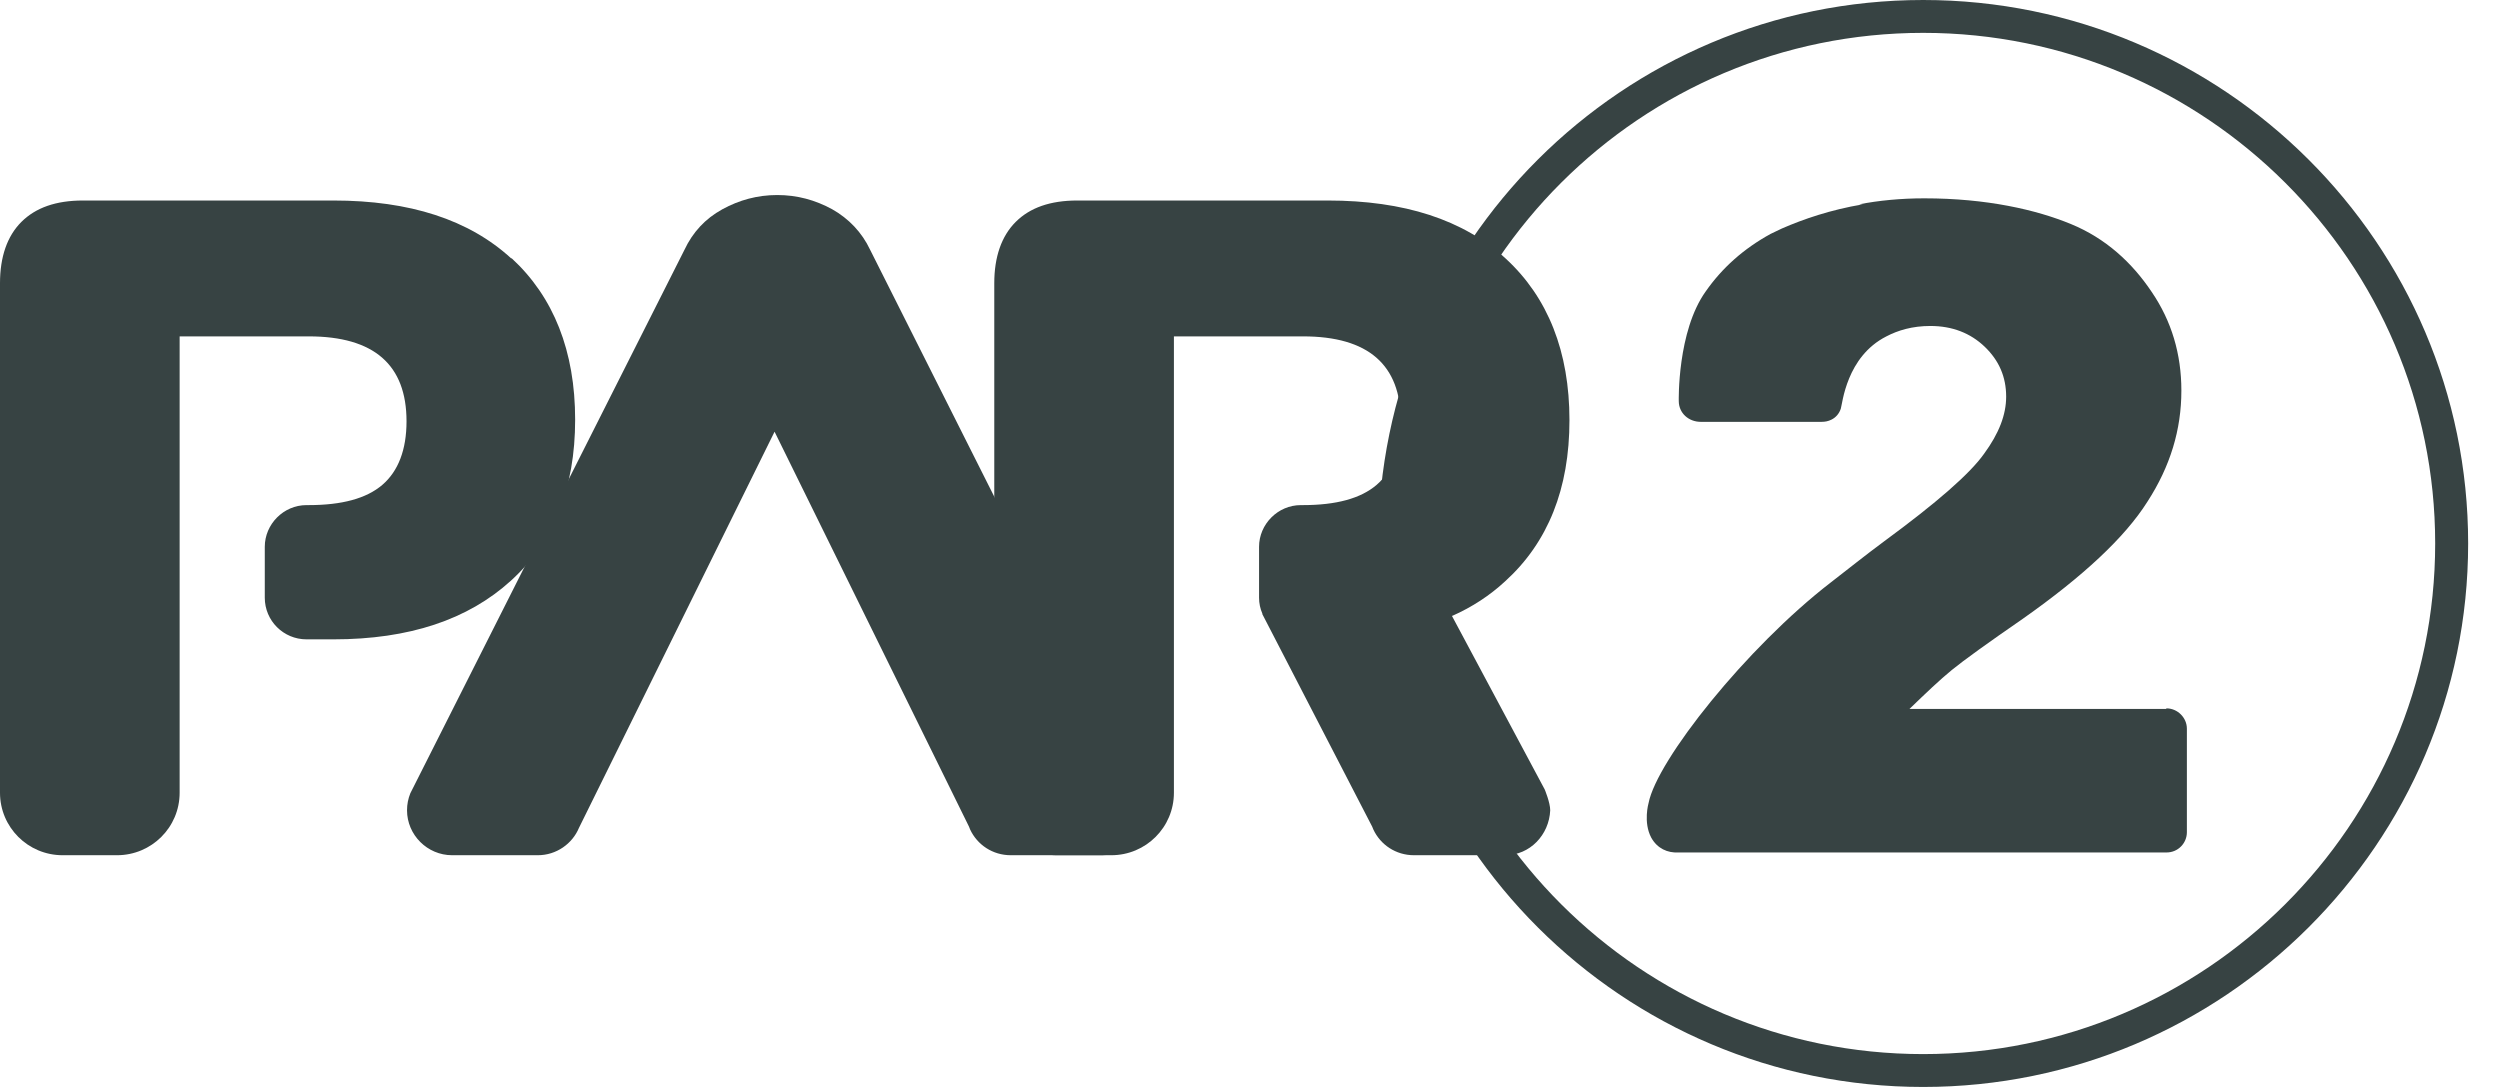 <svg xmlns="http://www.w3.org/2000/svg" width="69" height="30" viewBox="0 0 69 30" fill="none"><path d="M53.08 30C44.787 30 38.04 23.271 38.04 15C38.04 6.729 44.787 0 53.08 0C61.374 0 68.121 6.729 68.121 15C68.121 23.271 61.374 30 53.08 30ZM53.08 0.907C45.287 0.907 38.95 7.228 38.95 15C38.95 22.772 45.287 29.093 53.08 29.093C60.873 29.093 67.211 22.772 67.211 15C67.211 7.228 60.873 0.907 53.08 0.907Z" fill="#374343"></path><path d="M31.505 21.789L24.016 6.895C23.788 6.411 23.424 6.033 22.969 5.776C22.499 5.519 21.999 5.383 21.453 5.383C20.907 5.383 20.407 5.519 19.937 5.776C19.467 6.033 19.118 6.411 18.891 6.895L11.325 21.895C11.265 22.046 11.234 22.197 11.234 22.364C11.234 23.044 11.795 23.604 12.478 23.604H14.843C15.358 23.604 15.798 23.286 15.98 22.848L21.378 11.915L26.745 22.817L26.775 22.893C26.972 23.316 27.397 23.604 27.897 23.604H30.414C31.096 23.604 31.627 23.044 31.657 22.364C31.657 22.152 31.505 21.789 31.505 21.789Z" fill="#374343"></path><path d="M14.115 7.137C12.948 6.063 11.31 5.534 9.203 5.534H2.289C1.546 5.534 0.986 5.731 0.591 6.124C0.197 6.517 0 7.092 0 7.817V21.88C0 22.833 0.773 23.604 1.728 23.604H3.229C4.185 23.604 4.958 22.833 4.958 21.88V9.284H8.521C10.325 9.284 11.22 10.07 11.22 11.628C11.22 12.414 10.992 13.004 10.553 13.382C10.113 13.76 9.431 13.941 8.521 13.941H8.46C7.823 13.941 7.308 14.471 7.308 15.091V16.497C7.308 17.132 7.823 17.646 8.46 17.646H9.203C11.295 17.646 12.918 17.102 14.1 16.028C15.283 14.954 15.874 13.473 15.874 11.583C15.874 9.692 15.283 8.195 14.115 7.122" fill="#374343"></path><path d="M40.087 16.996C40.633 16.754 41.118 16.436 41.543 16.043C42.725 14.97 43.317 13.488 43.317 11.598C43.317 9.708 42.725 8.211 41.558 7.137C40.39 6.063 38.753 5.534 36.645 5.534H29.732C28.989 5.534 28.428 5.731 28.034 6.124C27.64 6.517 27.442 7.092 27.442 7.817V21.88C27.442 22.833 28.216 23.604 29.171 23.604H30.672C31.627 23.604 32.4 22.833 32.4 21.88V9.284H35.963C37.767 9.284 38.662 10.07 38.662 11.628C38.662 12.414 38.434 13.004 37.995 13.382C37.555 13.76 36.873 13.941 35.963 13.941H35.903C35.266 13.941 34.75 14.471 34.75 15.091V16.497C34.75 16.648 34.781 16.799 34.841 16.935C34.841 16.935 34.841 16.935 34.841 16.951L37.873 22.817L37.904 22.893C38.101 23.316 38.526 23.604 39.026 23.604H41.543C42.225 23.604 42.756 23.044 42.786 22.364C42.786 22.152 42.634 21.789 42.634 21.789L40.072 16.996H40.087Z" fill="#374343"></path><path d="M59.782 19.566H52.702C53.156 19.128 53.535 18.765 53.869 18.493C54.202 18.221 54.854 17.752 55.84 17.071C57.492 15.907 58.645 14.834 59.266 13.851C59.903 12.868 60.206 11.855 60.206 10.781C60.206 9.768 59.934 8.861 59.388 8.059C58.842 7.243 58.114 6.577 57.159 6.184C56.204 5.791 54.839 5.474 53.111 5.474C52.459 5.474 51.852 5.534 51.307 5.64H51.413C50.518 5.791 49.775 6.048 49.184 6.305C49.078 6.351 48.972 6.411 48.866 6.457C48.123 6.865 47.531 7.394 47.077 8.044C46.288 9.148 46.334 11.068 46.334 11.068C46.334 11.401 46.606 11.643 46.94 11.643H47.092H50.276C50.367 11.643 50.458 11.628 50.548 11.582C50.67 11.522 50.761 11.416 50.806 11.28C50.852 11.144 50.958 9.844 52.065 9.284C52.383 9.118 52.777 8.997 53.278 8.997C53.884 8.997 54.384 9.193 54.779 9.571C55.173 9.949 55.37 10.403 55.37 10.947C55.37 11.446 55.173 11.96 54.763 12.52C54.369 13.079 53.444 13.881 52.004 14.939C51.473 15.332 51.003 15.71 50.533 16.073C48.199 17.873 45.727 20.988 45.5 22.167C45.5 22.167 45.348 22.696 45.575 23.12C45.742 23.422 46.03 23.543 46.318 23.528H59.797C60.115 23.528 60.358 23.271 60.358 22.969V20.111C60.358 19.808 60.1 19.551 59.797 19.551" fill="#374343"></path></svg>